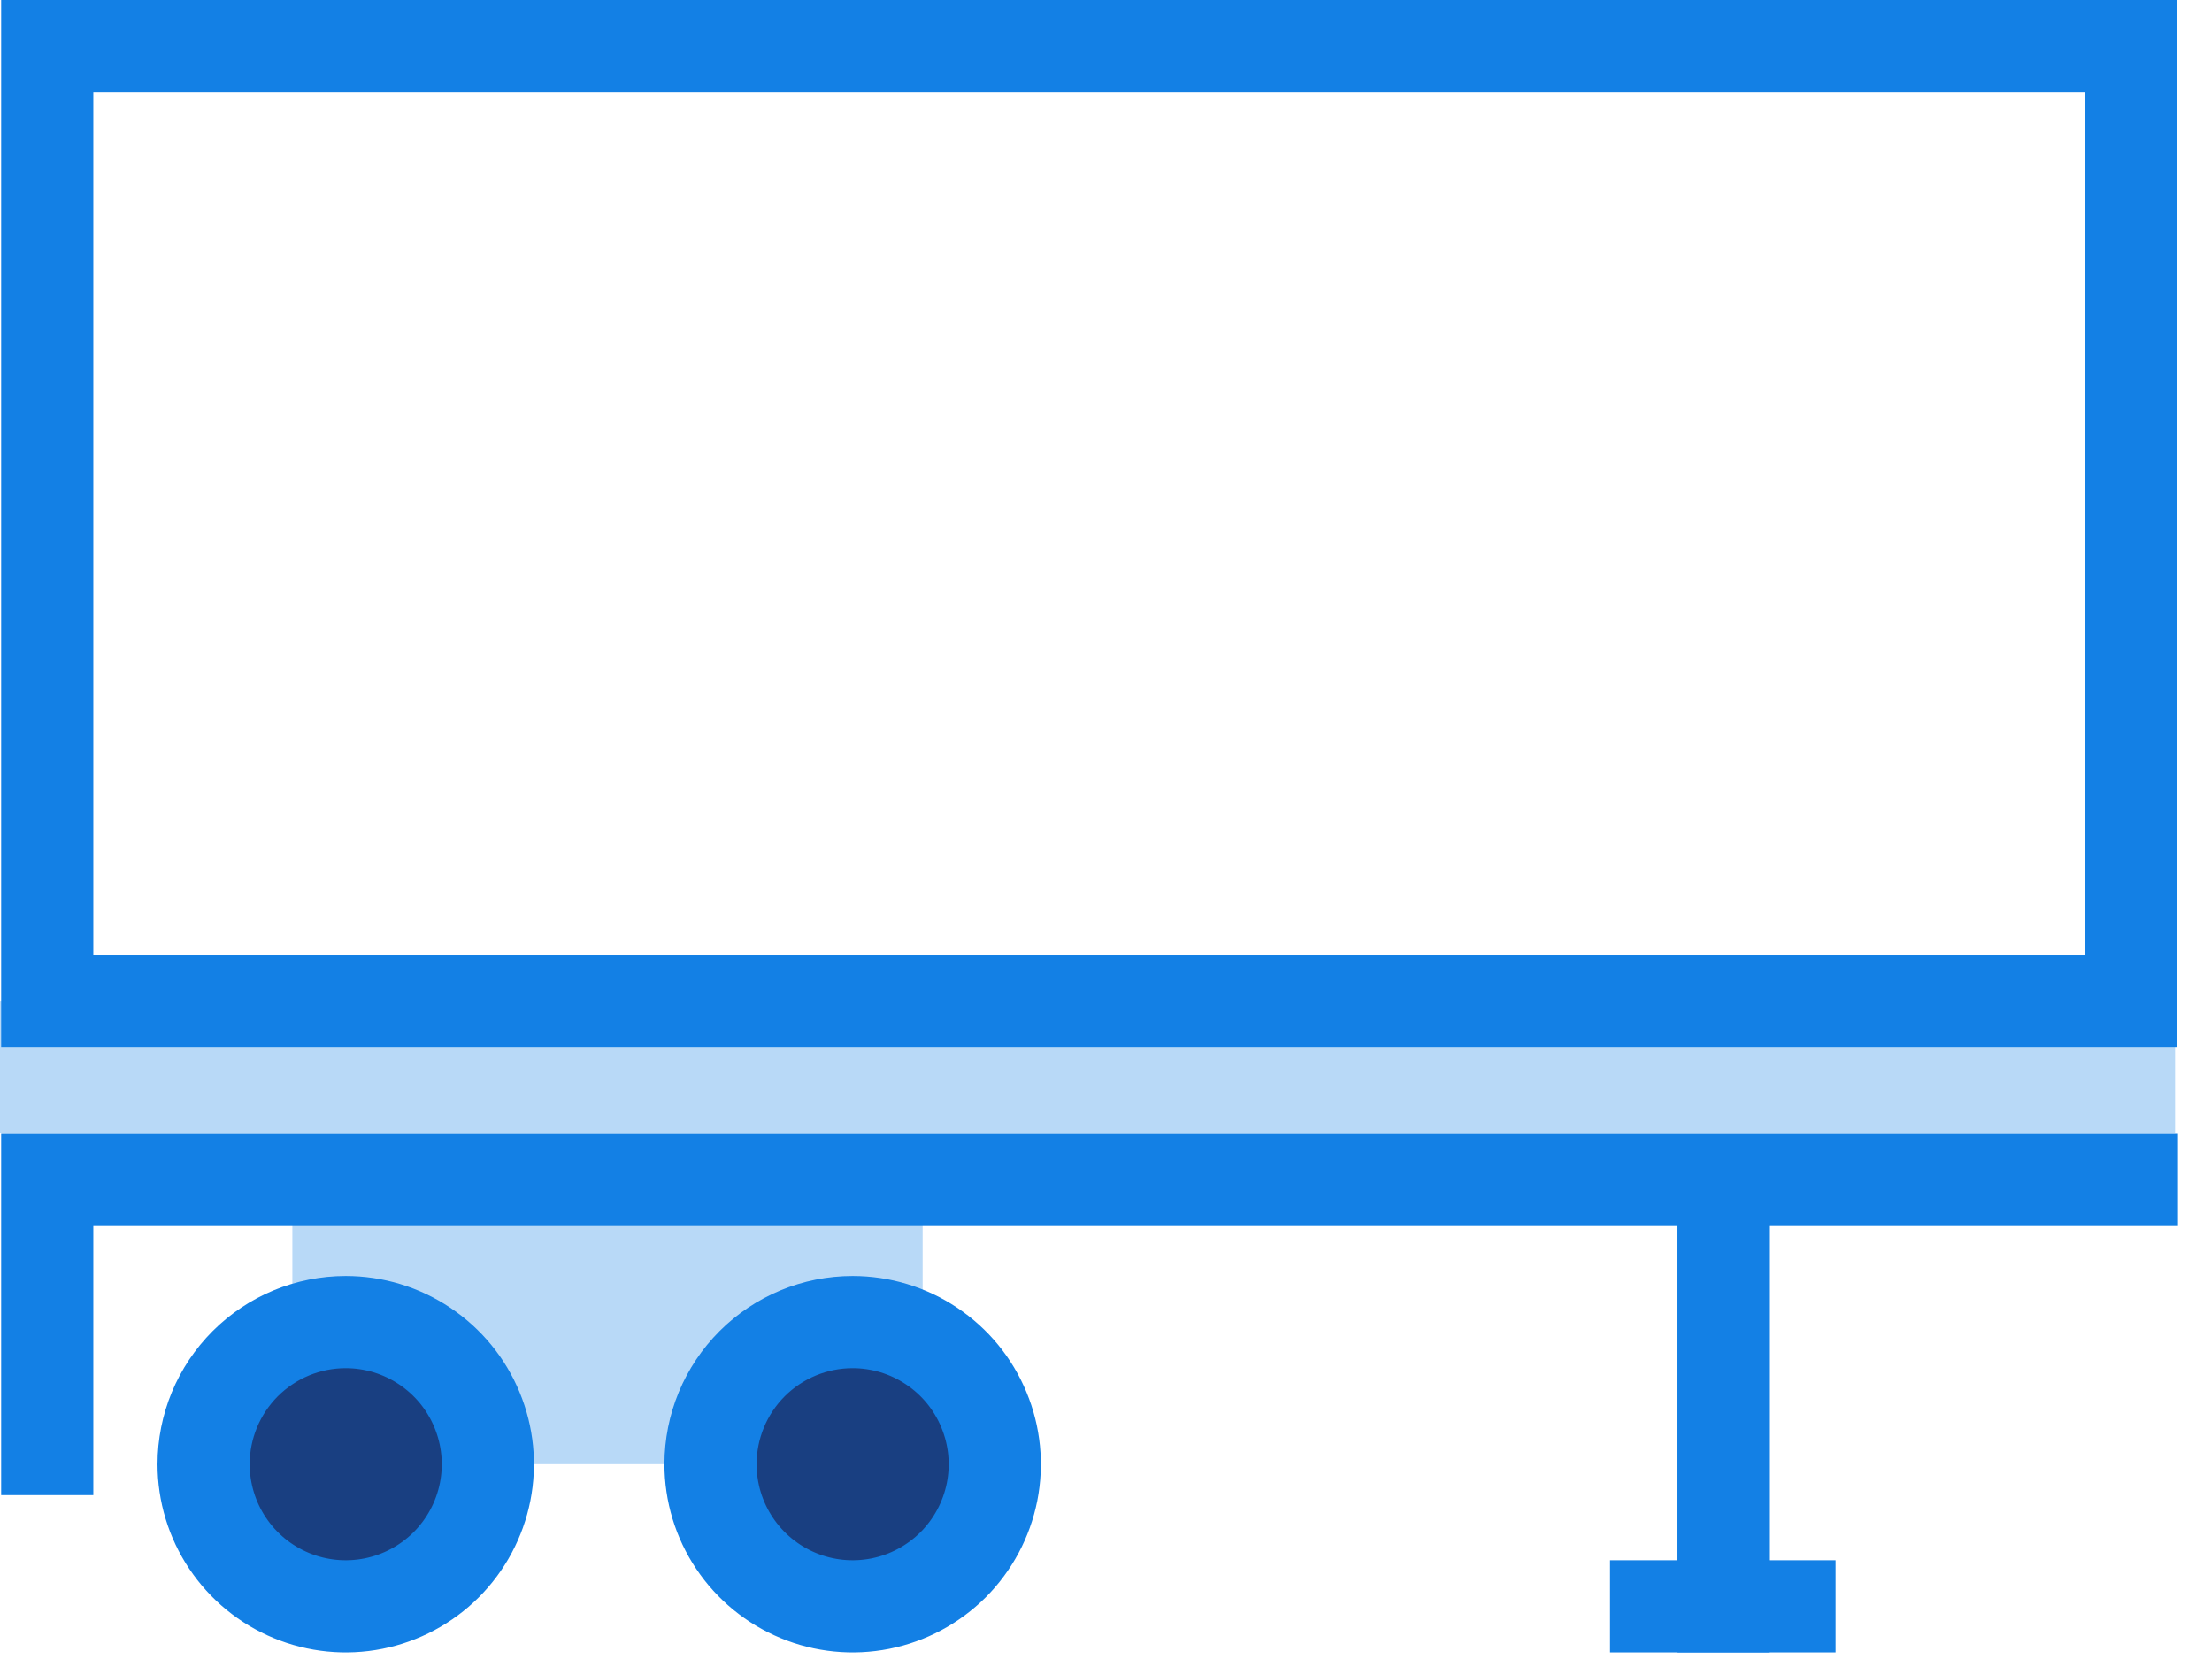 <svg width="48" height="36" viewBox="0 0 48 36" fill="none" xmlns="http://www.w3.org/2000/svg">
<path opacity="0.3" d="M6.344 25.605V31.773H20.021V25.605" fill="#1380E5"/>
<path opacity="0.3" d="M0 21.717V24.578H47.2V21.717" fill="#1380E5"/>
<path d="M18.502 28.689C19.112 28.689 19.708 28.87 20.215 29.209C20.723 29.548 21.118 30.029 21.351 30.593C21.585 31.156 21.646 31.776 21.527 32.375C21.408 32.973 21.114 33.522 20.683 33.954C20.251 34.385 19.702 34.679 19.104 34.798C18.505 34.917 17.885 34.856 17.322 34.622C16.758 34.389 16.277 33.993 15.938 33.486C15.599 32.979 15.418 32.383 15.418 31.773C15.418 30.955 15.743 30.171 16.321 29.592C16.9 29.014 17.684 28.689 18.502 28.689V28.689Z" fill="#193F81"/>
<path d="M7.502 28.689C8.112 28.689 8.708 28.87 9.215 29.209C9.723 29.548 10.118 30.029 10.351 30.593C10.585 31.156 10.646 31.776 10.527 32.375C10.408 32.973 10.114 33.522 9.683 33.954C9.251 34.385 8.702 34.679 8.104 34.798C7.505 34.917 6.885 34.856 6.322 34.622C5.758 34.389 5.277 33.993 4.938 33.486C4.599 32.979 4.418 32.383 4.418 31.773C4.418 30.955 4.743 30.171 5.321 29.592C5.9 29.014 6.684 28.689 7.502 28.689V28.689Z" fill="#193F81"/>
<path d="M18.502 28.689C19.112 28.689 19.708 28.87 20.215 29.209C20.723 29.548 21.118 30.029 21.351 30.593C21.585 31.156 21.646 31.776 21.527 32.375C21.408 32.973 21.114 33.522 20.683 33.954C20.251 34.385 19.702 34.679 19.104 34.798C18.505 34.917 17.885 34.856 17.322 34.622C16.758 34.389 16.277 33.993 15.938 33.486C15.599 32.979 15.418 32.383 15.418 31.773C15.418 30.955 15.743 30.171 16.321 29.592C16.9 29.014 17.684 28.689 18.502 28.689V28.689Z" stroke="#1380E5" stroke-width="2"/>
<path d="M7.502 28.689C8.112 28.689 8.708 28.87 9.215 29.209C9.723 29.548 10.118 30.029 10.351 30.593C10.585 31.156 10.646 31.776 10.527 32.375C10.408 32.973 10.114 33.522 9.683 33.954C9.251 34.385 8.702 34.679 8.104 34.798C7.505 34.917 6.885 34.856 6.322 34.622C5.758 34.389 5.277 33.993 4.938 33.486C4.599 32.979 4.418 32.383 4.418 31.773C4.418 30.955 4.743 30.171 5.321 29.592C5.9 29.014 6.684 28.689 7.502 28.689V28.689Z" stroke="#1380E5" stroke-width="2"/>
<path d="M1.025 32.444V25.605H47.263" stroke="#1380E5" stroke-width="2" stroke-miterlimit="10"/>
<path d="M46.236 1H1.025V21.717H46.236V1Z" stroke="#1380E5" stroke-width="2" stroke-miterlimit="10"/>
<path d="M37.386 25.605V34.857H34.94" stroke="#1380E5" stroke-width="2" stroke-miterlimit="10"/>
<path d="M37.387 25.605V34.857H39.834" stroke="#1380E5" stroke-width="2" stroke-miterlimit="10"/>
</svg>
